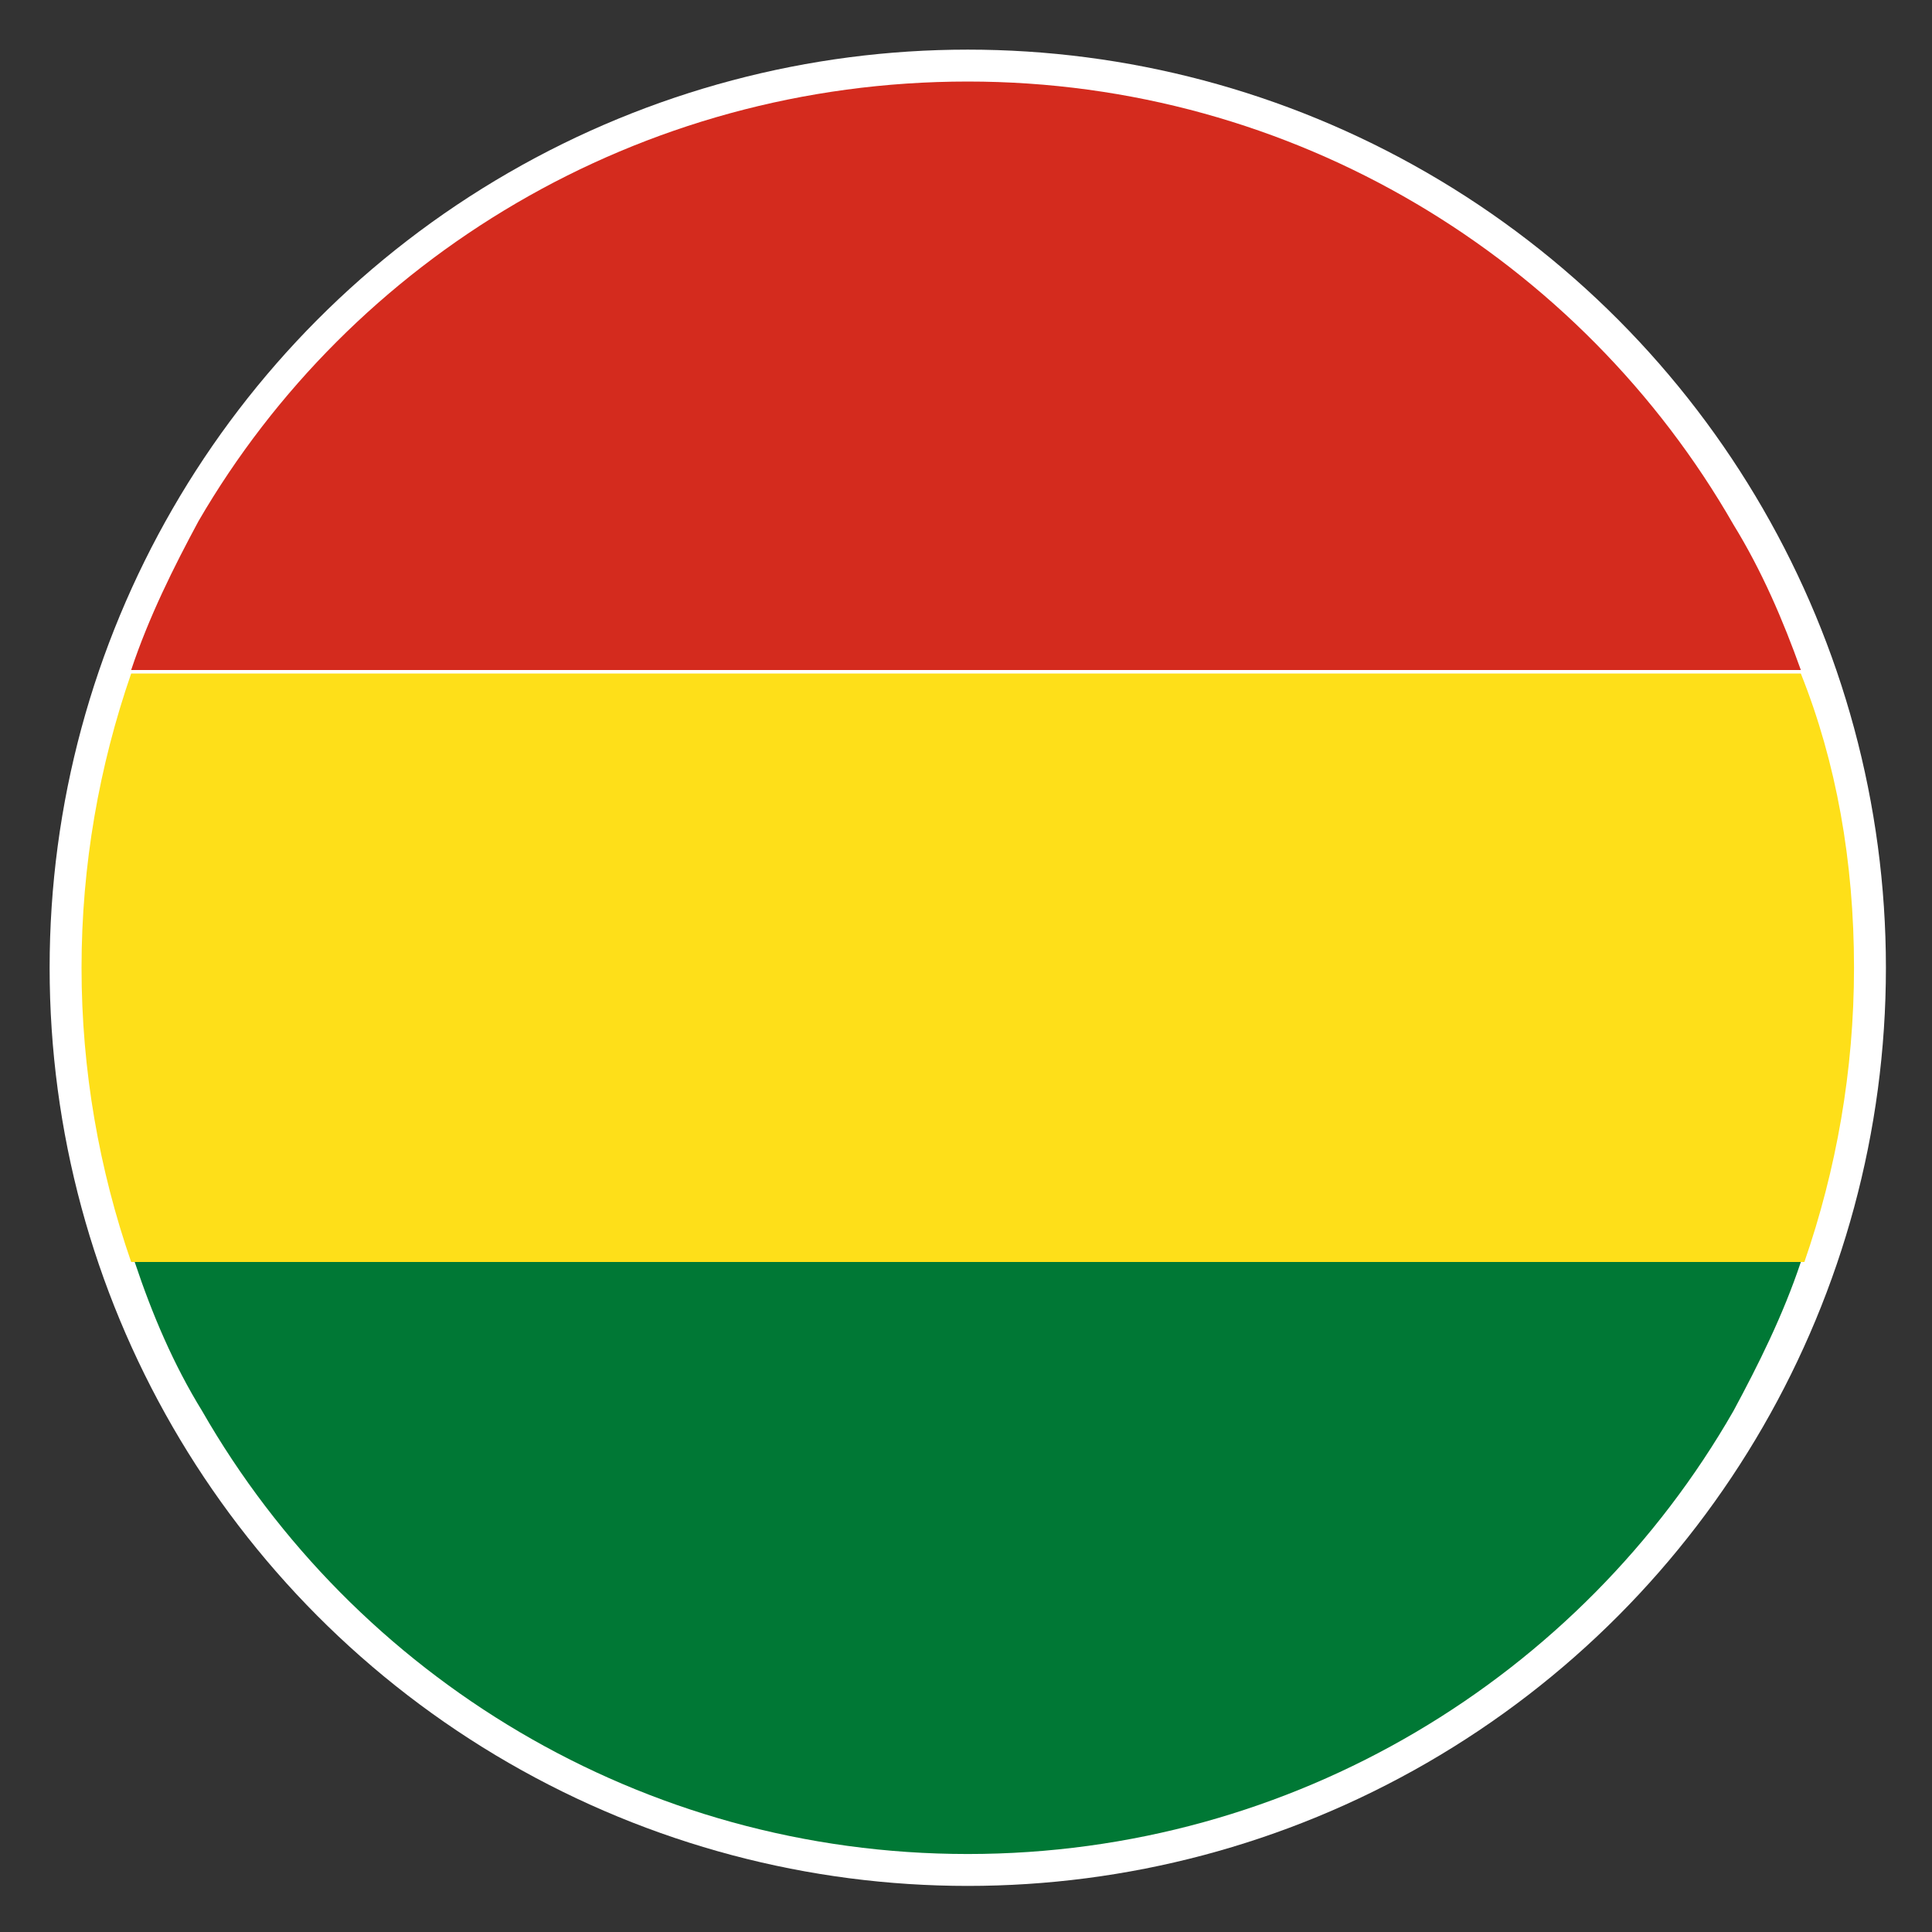<?xml version="1.0" encoding="utf-8"?>
<!-- Generator: Adobe Illustrator 22.0.1, SVG Export Plug-In . SVG Version: 6.00 Build 0)  -->
<svg version="1.1" id="Layer_1" xmlns="http://www.w3.org/2000/svg" xmlns:xlink="http://www.w3.org/1999/xlink" x="0px" y="0px"
	 viewBox="0 0 54.5 54.5" style="enable-background:new 0 0 54.5 54.5;" xml:space="preserve">
<rect x="0" y="0" width="54.5" height="54.5" fill="#333333" stroke="none"/>
<style type="text/css">
	.st0{fill:#FFFFFF;}
	.st1{fill:#74ABDE;}
	.st2{fill:#F5B31A;}
	.st3{fill:#83330B;}
	.st4{fill:#007835;}
	.st5{fill:#FEDF19;}
	.st6{fill:#D42B1E;}
	.st7{fill:#0739A4;}
	.st8{fill:#D81123;}
	.st9{fill:#2FA94D;}
	.st10{fill:#D91023;}
	.st11{fill:#E1C211;}
	.st12{fill:#E7CA00;}
	.st13{fill:#937C0A;}
	.st14{fill:#D4AF37;}
	.st15{fill:#007EA8;}
	.st16{fill:#947245;}
	.st17{fill:#231F20;}
	.st18{fill:#0738A6;}
	.st19{fill:#FBD023;}
</style>
<circle class="st0" cx="27.3" cy="27.3" r="25.9"/>
<g>
	<g>
		<path class="st4" d="M50.8,35.6c-0.5,1.5-1.2,2.9-1.9,4.2c-4.3,7.5-12.4,12.5-21.6,12.5c-9.2,0-17.3-5-21.6-12.5
			c-0.8-1.3-1.4-2.7-1.9-4.2H50.8z"/>
		<path class="st5" d="M52.3,27.3c0,2.9-0.5,5.7-1.4,8.3H3.7c-0.9-2.6-1.4-5.4-1.4-8.3s0.5-5.7,1.4-8.3h47.1
			C51.8,21.5,52.3,24.3,52.3,27.3z"/>
		<path class="st6" d="M50.8,18.9H3.7c0.5-1.5,1.2-2.9,1.9-4.2C9.9,7.3,18,2.3,27.3,2.3c9.2,0,17.3,5,21.6,12.5
			C49.7,16.1,50.3,17.5,50.8,18.9z"/>
	</g>
</g>
</svg>
